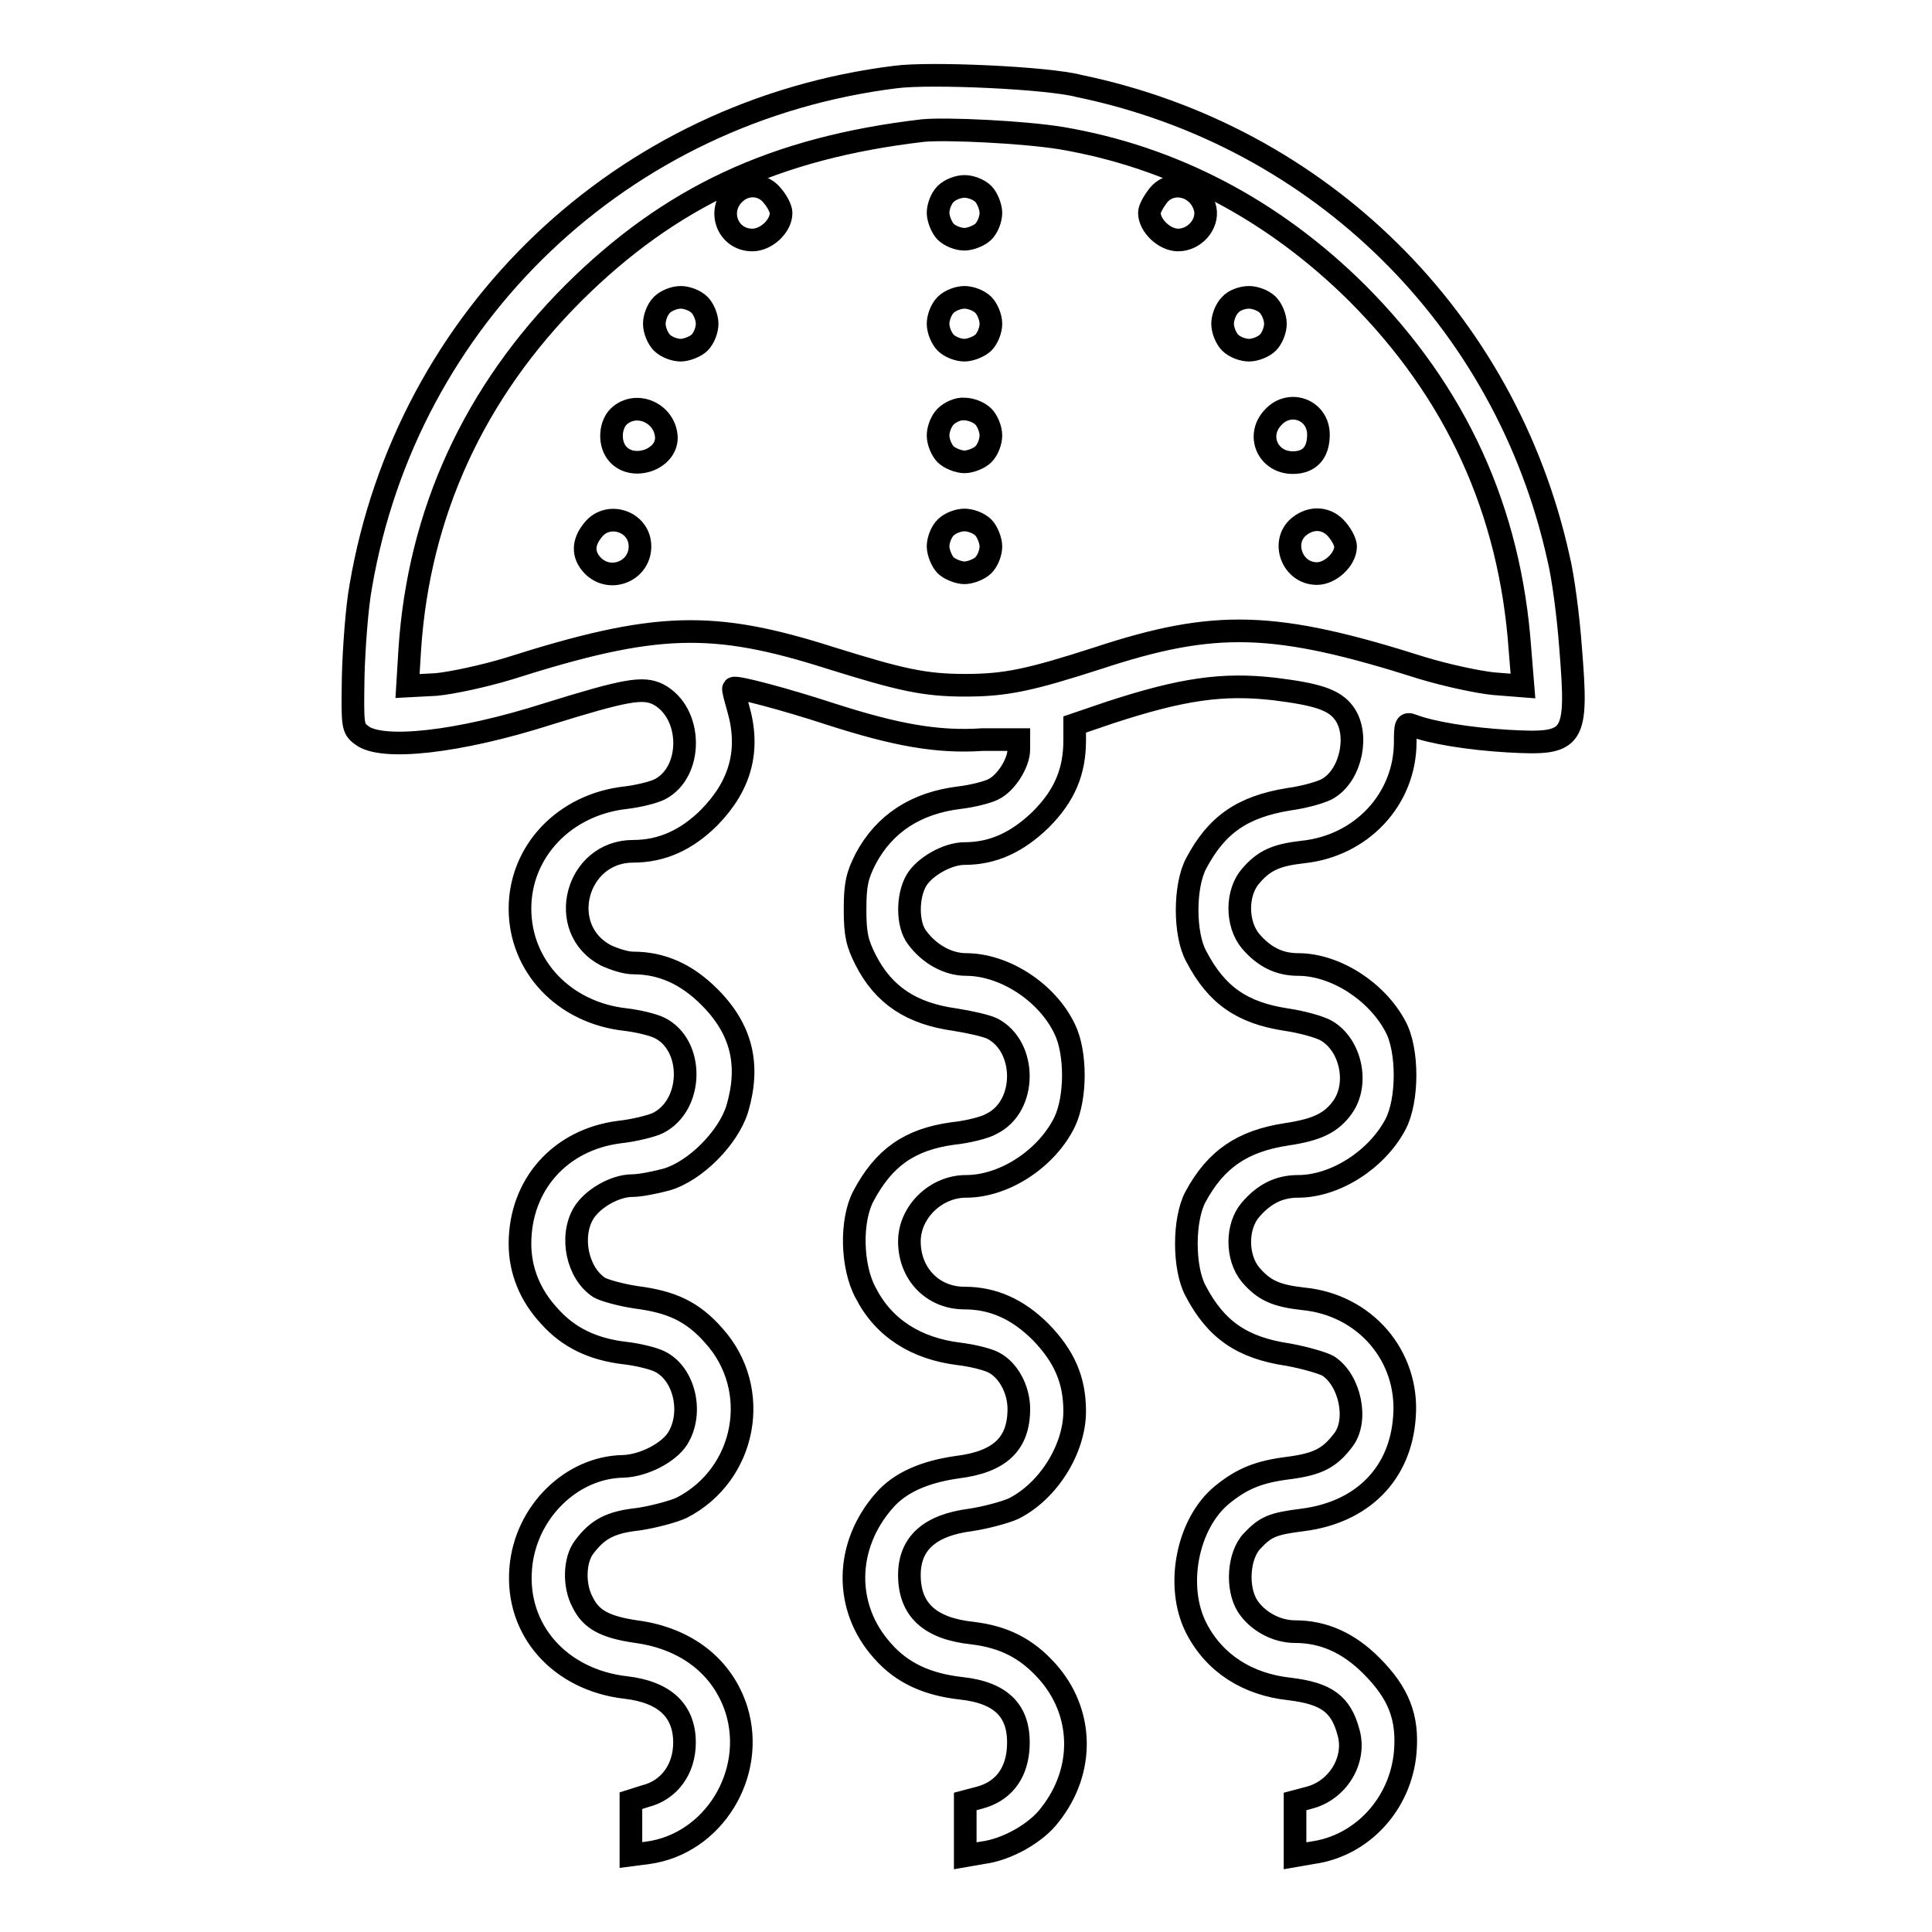<?xml version="1.0" encoding="utf-8"?>
<!-- Svg Vector Icons : http://www.onlinewebfonts.com/icon -->
<!DOCTYPE svg PUBLIC "-//W3C//DTD SVG 1.1//EN" "http://www.w3.org/Graphics/SVG/1.1/DTD/svg11.dtd">
<svg version="1.1" xmlns="http://www.w3.org/2000/svg" xmlns:xlink="http://www.w3.org/1999/xlink" x="0px" y="0px" viewBox="0 0 256 256" enable-background="new 0 0 256 256" xml:space="preserve">
<g><g><g><path stroke-width="3" fill-opacity="0" stroke="#000000"  d="M118.7,10.2c-36.3,4.5-64.8,31.7-70.9,67.5c-0.5,2.7-0.9,8.1-1,11.9c-0.1,6.6-0.1,6.9,1.1,7.8c2.6,2.1,12.8,1,24.7-2.8C82.9,91.4,85.2,91,87.2,92c4.6,2.4,4.7,10.3,0.2,12.6c-0.8,0.4-2.8,0.9-4.5,1.1c-8.1,0.9-14,7.1-14,14.7s5.8,13.8,14,14.7c1.7,0.2,3.7,0.7,4.5,1.1c4.6,2.3,4.5,10.2-0.2,12.6c-0.8,0.4-3.2,1-5.1,1.2c-7.9,1-13.2,7-13.2,14.8c0,3.5,1.3,6.8,3.9,9.6c2.5,2.8,5.7,4.4,10.1,4.9c1.7,0.2,3.7,0.7,4.5,1.1c3.3,1.6,4.5,6.8,2.4,10.2c-1.2,1.9-4.5,3.6-7.2,3.7c-6.9,0.1-13,6.1-13.6,13.5c-0.7,8.2,5.2,14.8,13.9,15.8c5.2,0.6,7.8,3.1,7.8,7.3c0,3.5-2,6.3-5.2,7.1l-1.9,0.6v3.6v3.6l2.3-0.3c8.6-1.2,14.3-10.4,11.7-18.9c-1.8-5.7-6.6-9.5-13.3-10.4c-4.1-0.6-6-1.6-7.1-3.9c-1.2-2.2-1.1-5.6,0.2-7.3c1.8-2.4,3.5-3.3,7.2-3.7c2-0.3,4.6-1,5.7-1.5c8.6-4.4,10.7-15.7,4.3-22.8c-2.8-3.2-5.6-4.5-10.3-5.1c-2-0.3-4.2-0.9-4.9-1.3c-2.9-1.9-3.9-6.7-2.1-9.8c1.2-2,4.2-3.7,6.5-3.7c1,0,3-0.4,4.5-0.8c3.8-1.1,8.2-5.5,9.4-9.4c1.7-5.8,0.6-10.5-3.7-14.8c-3.1-3.1-6.4-4.5-10.1-4.5c-1,0-2.5-0.5-3.6-1c-6.7-3.5-4-13.8,3.6-13.8c3.8,0,7.1-1.5,10.1-4.5c4.2-4.3,5.4-9,3.8-14.5c-0.4-1.4-0.7-2.5-0.6-2.6c0.3-0.3,7,1.5,12.8,3.4c8.7,2.8,14.2,3.8,20.2,3.4L135,98v1.3c0,1.8-1.7,4.5-3.4,5.3c-0.8,0.4-2.8,0.9-4.5,1.1c-5.7,0.7-9.9,3.4-12.4,8.1c-1.1,2.2-1.4,3.3-1.4,6.7c0,3.4,0.3,4.5,1.4,6.7c2.4,4.7,6.1,7.1,11.8,7.9c1.9,0.3,4.2,0.8,5,1.2c4.6,2.4,4.6,10.3-0.1,12.6c-0.8,0.5-3.2,1.1-5.2,1.3c-5.7,0.8-9.1,3.2-11.8,8.3c-1.7,3.2-1.6,9.3,0.3,12.8c2.4,4.7,6.7,7.4,12.4,8.1c1.7,0.2,3.7,0.7,4.5,1.1c2,1,3.4,3.6,3.4,6.2c0,4.6-2.5,7-8.1,7.7c-4.3,0.6-7.6,2-9.7,4.4c-5.3,6-5.4,14.2-0.3,19.9c2.6,3,6,4.5,10.4,5c5.6,0.6,8,3.2,7.6,8.2c-0.3,3.3-2.1,5.5-5.1,6.3l-1.9,0.5v3.6v3.6l2.3-0.4c3.2-0.4,7.1-2.6,8.9-5c4.7-5.9,4.5-13.7-0.4-19.1c-2.7-3-5.7-4.5-9.8-5c-5.7-0.6-8.4-3.1-8.4-7.7c0-4.2,2.7-6.6,8.1-7.3c2-0.3,4.6-1,5.7-1.5c4.6-2.3,8.1-7.9,8.1-12.9c0-4.2-1.4-7.3-4.5-10.5c-3.1-3.1-6.4-4.5-10.1-4.5c-4.2,0-7.3-3.2-7.3-7.5c0-3.9,3.5-7.3,7.5-7.3c5.2,0,10.8-3.8,13.1-8.6c1.5-3.2,1.5-9.1,0-12.2c-2.3-4.9-8-8.6-13.1-8.6c-2.4,0-4.9-1.4-6.5-3.6c-1.3-1.7-1.3-5.4-0.1-7.5c1.1-1.9,4.2-3.6,6.4-3.6c3.8,0,7-1.5,10.1-4.5c3.2-3.2,4.5-6.4,4.5-10.5v-2.1l4.7-1.6c9.5-3.1,14.9-3.9,21.8-3.1c5.6,0.7,7.9,1.4,9.2,3.2c2,2.7,1,8-2,9.9c-0.7,0.5-3.1,1.2-5.3,1.5c-6.2,1-9.6,3.4-12.3,8.5c-1.6,3-1.6,9.4,0,12.3c2.7,5.2,6.1,7.5,11.9,8.4c2.1,0.3,4.6,1,5.4,1.5c3.2,1.9,4.3,7,2.1,10.1c-1.5,2.1-3.4,3-7.4,3.6c-5.9,0.9-9.4,3.3-12.1,8.3c-1.6,3-1.6,9.4,0,12.4c2.7,5.2,6.2,7.6,12.3,8.5c2.2,0.4,4.6,1.1,5.3,1.5c2.9,1.9,4,7.2,2,9.8c-1.8,2.4-3.4,3.2-7.1,3.7c-4.1,0.5-6.3,1.4-9,3.6c-4.6,3.8-6.2,12.1-3.4,17.6c2.4,4.7,6.8,7.5,12.4,8.1c4.9,0.6,6.8,2,7.8,5.8c1,3.6-1.4,7.6-5.2,8.6l-1.9,0.5v3.6v3.6l2.3-0.4c6.6-0.9,11.7-6.5,12.3-13.3c0.4-4.7-0.9-7.9-4.5-11.5c-3-3-6.3-4.5-10.1-4.5c-2.5,0-5-1.4-6.3-3.4c-1.5-2.4-1.2-6.7,0.6-8.6c1.8-1.9,2.7-2.3,6.7-2.8c7.9-1,13-6.1,13.5-13.7c0.6-8-5.2-14.8-13.4-15.6c-3.6-0.4-5.2-1.1-7-3.2c-1.9-2.3-1.9-6.4,0-8.6c1.8-2.1,3.8-3.1,6.3-3.1c4.9,0,10.4-3.5,12.9-8.2c1.7-3.2,1.7-9.9,0-13c-2.5-4.7-8-8.2-12.9-8.2c-2.5,0-4.5-1-6.3-3.1c-1.9-2.3-1.9-6.4,0-8.6c1.8-2.1,3.4-2.8,6.9-3.2c7.8-0.8,13.6-7,13.6-14.6c0-2.3,0.1-2.5,0.9-2.2c2.6,1,7.6,1.8,12.7,2.1c8.9,0.5,9.3-0.1,8.3-12.5c-0.3-4.1-1-9.4-1.6-11.8c-7-31.6-31.6-55.9-63.5-62.5C138.9,10.3,123.3,9.6,118.7,10.2z M140.6,18.3c14.8,2.5,28.1,9.5,39.2,20.5C193,52,200.1,67.7,201.4,86l0.4,4.9l-3.8-0.3c-2.1-0.2-6.3-1.1-9.6-2.1c-19.5-6.2-27.4-6.4-42.9-1.3c-9,2.9-12.2,3.6-17.6,3.6c-5.4,0-8.5-0.7-17.8-3.6c-15.7-5-23.2-4.8-42.7,1.4c-3.3,1-7.5,1.9-9.6,2.1L54,90.9l0.3-4.9C55.5,68,62.8,52,76,38.8c12.8-12.7,26.6-19.2,46.3-21.5C125.5,17,135.7,17.5,140.6,18.3z"/><path stroke-width="3" fill-opacity="0" stroke="#000000"  d="M97.5,25.5c-2.6,2.2-1.2,6.3,2.2,6.3c1.8,0,3.8-1.8,3.8-3.6c0-0.5-0.5-1.5-1.1-2.2C101.2,24.4,99,24.2,97.5,25.5z"/><path stroke-width="3" fill-opacity="0" stroke="#000000"  d="M125.3,25.7c-0.6,0.6-1,1.7-1,2.5s0.5,2,1,2.5c0.6,0.6,1.7,1,2.5,1s2-0.5,2.5-1c0.6-0.6,1-1.7,1-2.5s-0.5-2-1-2.5c-0.6-0.6-1.7-1-2.5-1S125.9,25.1,125.3,25.7z"/><path stroke-width="3" fill-opacity="0" stroke="#000000"  d="M153.4,26c-0.6,0.8-1.1,1.7-1.1,2.2c0,1.7,2,3.6,3.8,3.6c2.2,0,4-2.1,3.6-4.1C159,24.6,155.2,23.6,153.4,26z"/><path stroke-width="3" fill-opacity="0" stroke="#000000"  d="M87.7,40.4c-0.6,0.6-1,1.7-1,2.5c0,0.9,0.5,2,1,2.5c0.6,0.6,1.7,1,2.5,1s2-0.5,2.5-1c0.6-0.6,1-1.7,1-2.5c0-0.9-0.5-2-1-2.5c-0.6-0.6-1.7-1-2.5-1C89.4,39.4,88.3,39.8,87.7,40.4z"/><path stroke-width="3" fill-opacity="0" stroke="#000000"  d="M125.3,40.4c-0.6,0.6-1,1.7-1,2.5c0,0.9,0.5,2,1,2.5c0.6,0.6,1.7,1,2.5,1s2-0.5,2.5-1c0.6-0.6,1-1.7,1-2.5c0-0.9-0.5-2-1-2.5c-0.6-0.6-1.7-1-2.5-1S125.9,39.8,125.3,40.4z"/><path stroke-width="3" fill-opacity="0" stroke="#000000"  d="M163,40.4c-0.6,0.6-1,1.7-1,2.5c0,0.9,0.5,2,1,2.5c0.6,0.6,1.7,1,2.5,1c0.9,0,2-0.5,2.5-1c0.6-0.6,1-1.7,1-2.5c0-0.9-0.5-2-1-2.5c-0.6-0.6-1.7-1-2.5-1C164.6,39.4,163.5,39.8,163,40.4z"/><path stroke-width="3" fill-opacity="0" stroke="#000000"  d="M82.2,55c-1.4,1.1-1.6,3.8-0.3,5.2c2,2.2,6.4,0.7,6.4-2.2C88.2,54.9,84.6,53.1,82.2,55z"/><path stroke-width="3" fill-opacity="0" stroke="#000000"  d="M125.3,55.2c-0.6,0.6-1,1.7-1,2.5c0,0.9,0.5,2,1,2.5s1.7,1,2.5,1s2-0.5,2.5-1c0.6-0.6,1-1.7,1-2.5c0-0.9-0.5-2-1-2.5c-0.6-0.6-1.7-1-2.5-1C127,54.1,125.9,54.6,125.3,55.2z"/><path stroke-width="3" fill-opacity="0" stroke="#000000"  d="M168.7,55.3c-2.3,2.4-0.7,6,2.6,6c2.2,0,3.4-1.3,3.4-3.7C174.7,54.3,170.9,52.9,168.7,55.3z"/><path stroke-width="3" fill-opacity="0" stroke="#000000"  d="M78.6,70.2c-1.4,1.7-1.4,3.3-0.1,4.7c2.3,2.4,6.3,0.8,6.3-2.5C84.8,69.1,80.6,67.7,78.6,70.2z"/><path stroke-width="3" fill-opacity="0" stroke="#000000"  d="M125.3,69.9c-0.6,0.6-1,1.7-1,2.5s0.5,2,1,2.5s1.7,1,2.5,1s2-0.5,2.5-1c0.6-0.6,1-1.7,1-2.5s-0.5-2-1-2.5c-0.6-0.6-1.7-1-2.5-1C127,68.9,125.9,69.3,125.3,69.9z"/><path stroke-width="3" fill-opacity="0" stroke="#000000"  d="M172.1,69.8c-2.4,2-0.9,6.2,2.4,6.2c1.8,0,3.8-1.9,3.8-3.6c0-0.5-0.5-1.5-1.1-2.2C175.9,68.6,173.8,68.4,172.1,69.8z"/></g></g></g>
</svg>